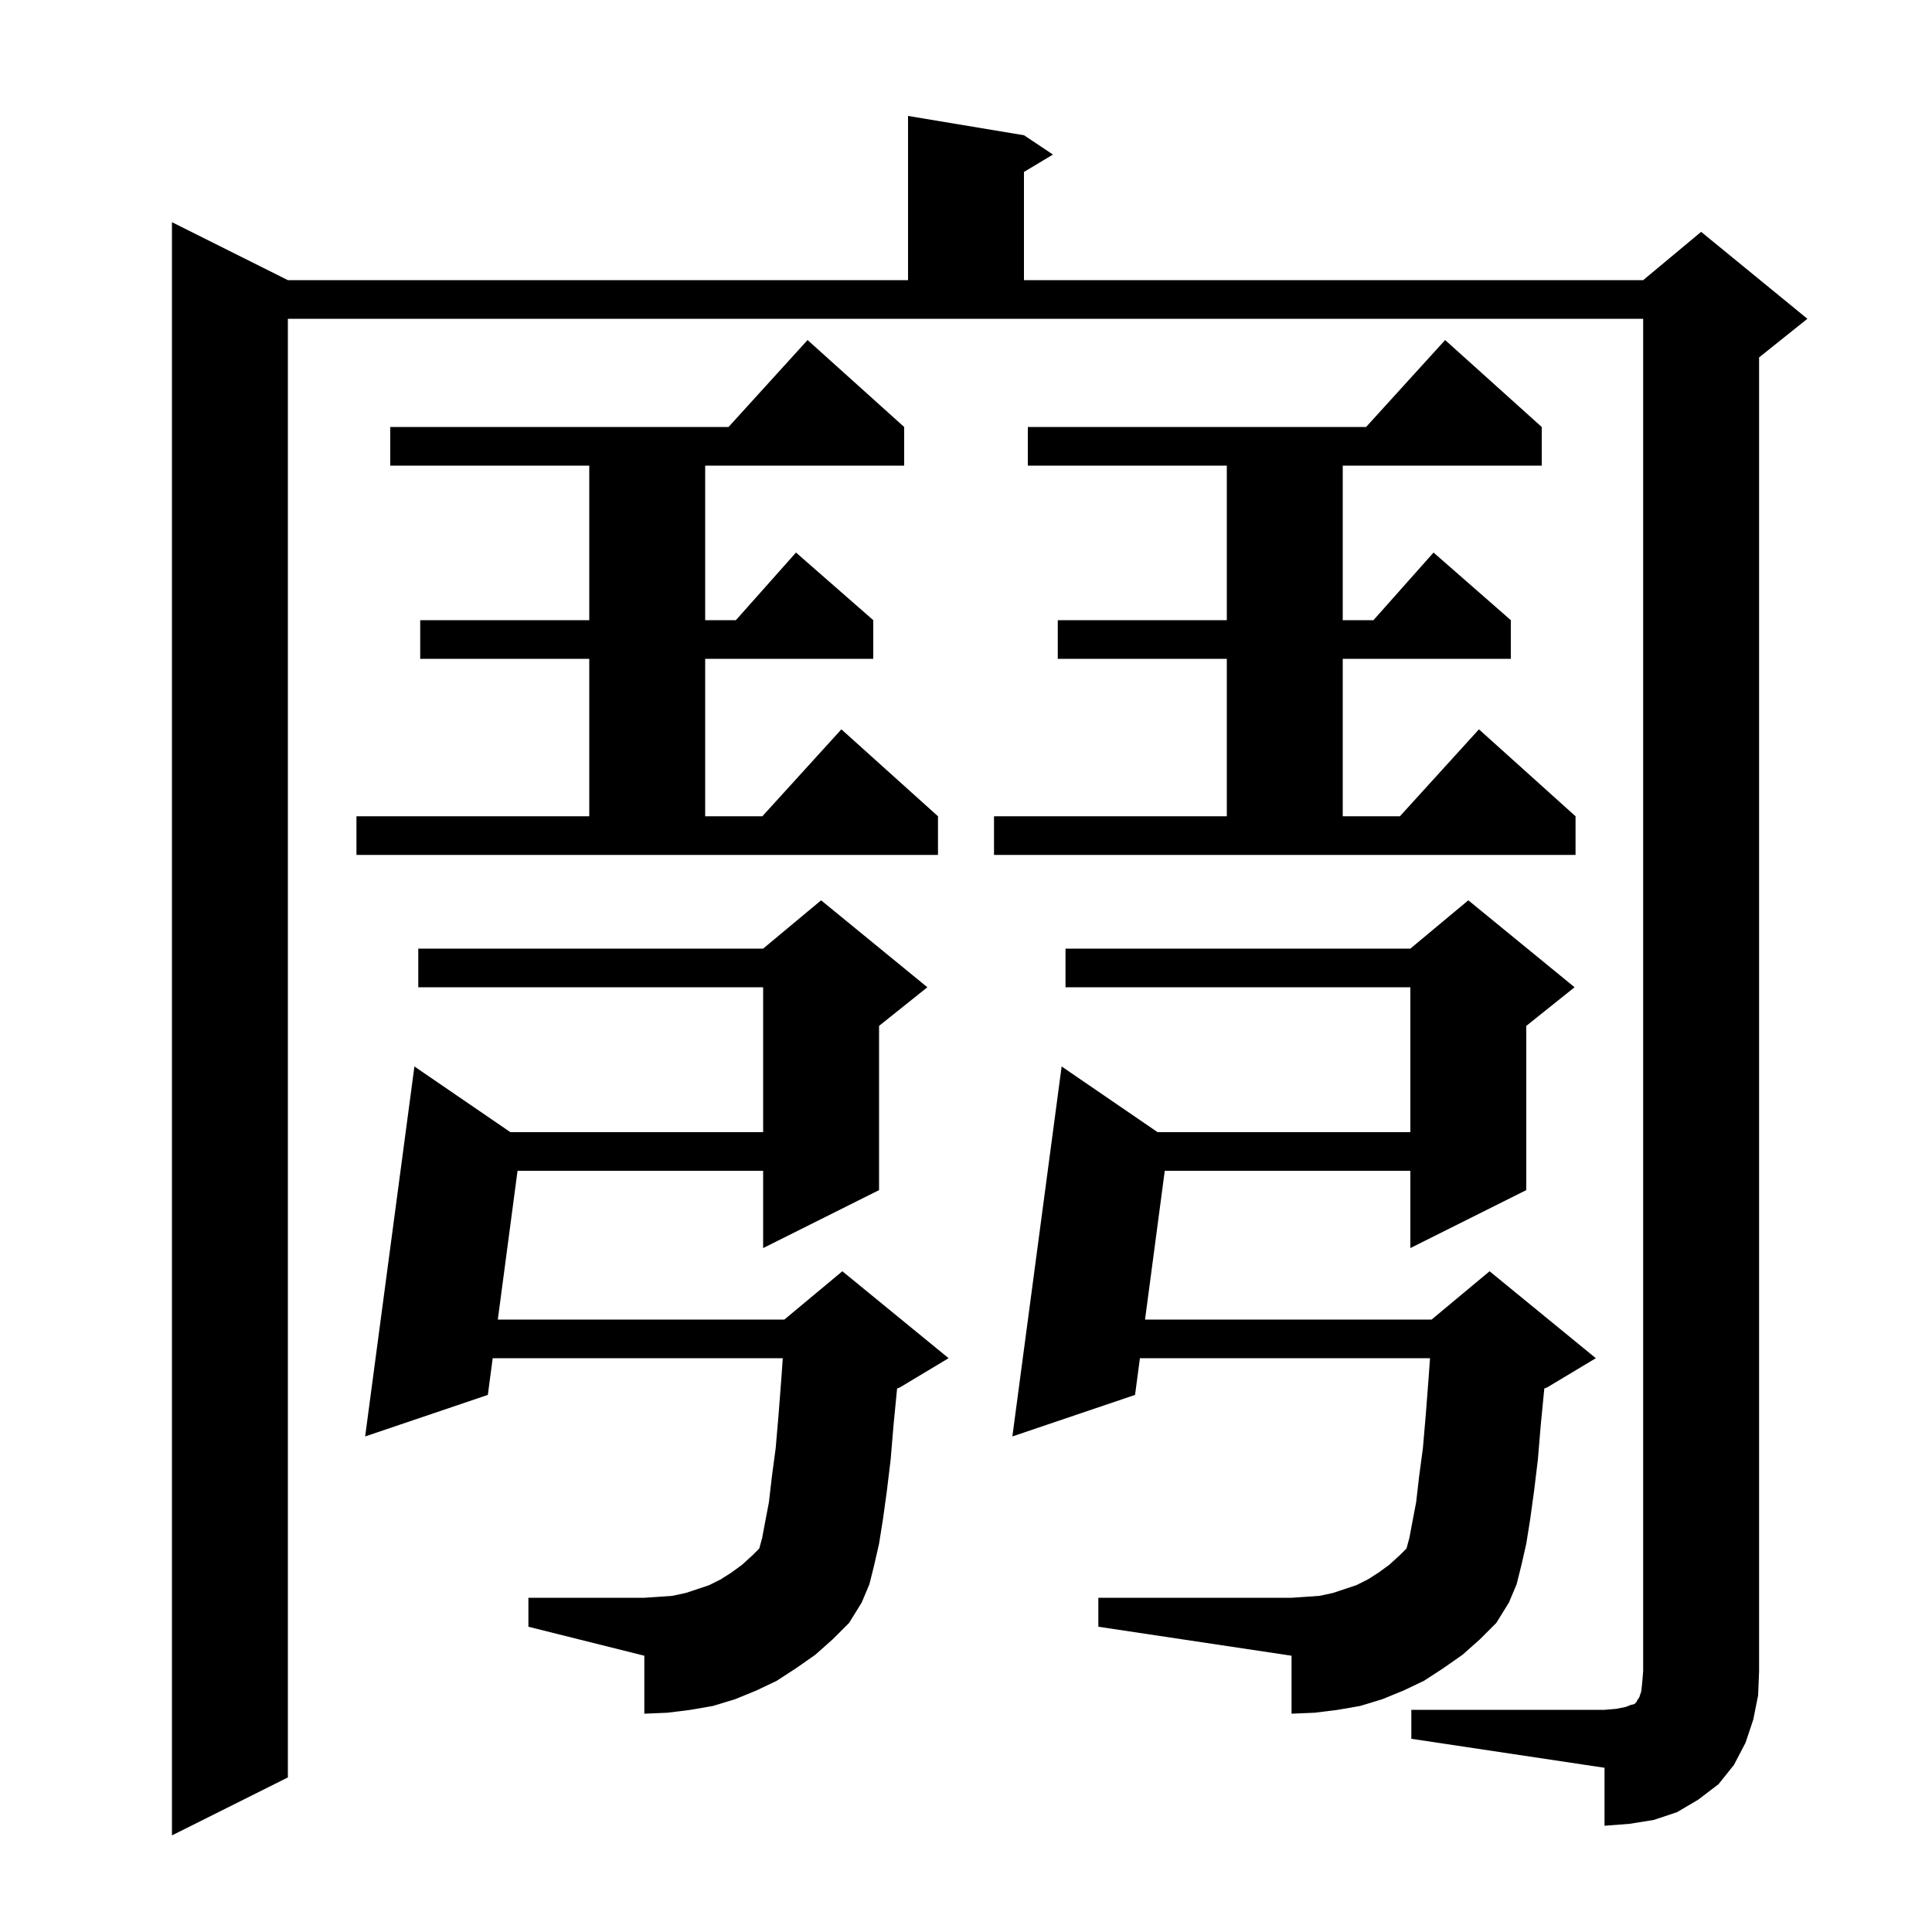 <svg xmlns="http://www.w3.org/2000/svg" xmlns:xlink="http://www.w3.org/1999/xlink" version="1.1" baseProfile="full" viewBox="0 0 200 200" width="200" height="200"><g fill="currentColor"><path d="M 146.1 177.0 L 166.1 177.0 L 167.3 176.9 L 168.3 176.7 L 168.8 176.5 L 169.2 176.4 L 169.4 176.2 L 169.5 176.0 L 169.7 175.7 L 169.9 175.1 L 170.0 174.2 L 170.1 173.0 L 170.1 33.0 L 29.8 33.0 L 29.8 184.0 L 17.8 190.0 L 17.8 23.0 L 29.8 29.0 L 94.0 29.0 L 94.0 12.0 L 106.0 14.0 L 109.0 16.0 L 106.0 17.8 L 106.0 29.0 L 170.1 29.0 L 176.1 24.0 L 187.1 33.0 L 182.1 37.0 L 182.1 173.0 L 182.0 175.5 L 181.5 178.0 L 180.7 180.4 L 179.5 182.7 L 177.9 184.7 L 175.8 186.3 L 173.6 187.6 L 171.2 188.4 L 168.7 188.8 L 166.1 189.0 L 166.1 183.0 L 146.1 180.0 Z M 84.4 171.3 L 82.4 172.7 L 80.4 174.0 L 78.3 175.0 L 76.1 175.9 L 73.8 176.6 L 71.5 177.0 L 69.1 177.3 L 66.7 177.4 L 66.7 171.4 L 54.7 168.4 L 54.7 165.4 L 66.7 165.4 L 68.2 165.3 L 69.6 165.2 L 71.0 164.9 L 73.4 164.1 L 74.6 163.5 L 75.7 162.8 L 76.8 162.0 L 77.9 161.0 L 78.6 160.3 L 78.9 159.2 L 79.2 157.6 L 79.6 155.5 L 79.9 152.9 L 80.3 149.9 L 80.6 146.4 L 80.9 142.5 L 81.033 140.6 L 51.004 140.6 L 50.5 144.4 L 37.8 148.7 L 42.9 110.4 L 52.832 117.2 L 79.0 117.2 L 79.0 102.2 L 43.3 102.2 L 43.3 98.2 L 79.0 98.2 L 85.0 93.2 L 96.0 102.2 L 91.0 106.2 L 91.0 123.2 L 79.0 129.2 L 79.0 121.2 L 53.576 121.2 L 51.534 136.6 L 81.2 136.6 L 87.2 131.6 L 98.2 140.6 L 93.2 143.6 L 92.867 143.739 L 92.5 147.5 L 92.2 151.1 L 91.8 154.4 L 91.4 157.3 L 91.0 159.8 L 90.5 162.0 L 90.0 164.0 L 89.2 165.9 L 87.9 168.0 L 86.2 169.7 Z M 151.4 171.3 L 149.4 172.7 L 147.4 174.0 L 145.3 175.0 L 143.1 175.9 L 140.8 176.6 L 138.5 177.0 L 136.1 177.3 L 133.7 177.4 L 133.7 171.4 L 113.7 168.4 L 113.7 165.4 L 133.7 165.4 L 135.2 165.3 L 136.6 165.2 L 138.0 164.9 L 140.4 164.1 L 141.6 163.5 L 142.7 162.8 L 143.8 162.0 L 144.9 161.0 L 145.6 160.3 L 145.9 159.2 L 146.2 157.6 L 146.6 155.5 L 146.9 152.9 L 147.3 149.9 L 147.6 146.4 L 147.9 142.5 L 148.033 140.6 L 118.004 140.6 L 117.5 144.4 L 104.8 148.7 L 109.9 110.4 L 119.832 117.2 L 146.0 117.2 L 146.0 102.2 L 110.3 102.2 L 110.3 98.2 L 146.0 98.2 L 152.0 93.2 L 163.0 102.2 L 158.0 106.2 L 158.0 123.2 L 146.0 129.2 L 146.0 121.2 L 120.576 121.2 L 118.534 136.6 L 148.2 136.6 L 154.2 131.6 L 165.2 140.6 L 160.2 143.6 L 159.867 143.739 L 159.5 147.5 L 159.2 151.1 L 158.8 154.4 L 158.4 157.3 L 158.0 159.8 L 157.5 162.0 L 157.0 164.0 L 156.2 165.9 L 154.9 168.0 L 153.2 169.7 Z M 36.9 84.5 L 61.0 84.5 L 61.0 68.2 L 43.5 68.2 L 43.5 64.2 L 61.0 64.2 L 61.0 48.2 L 40.4 48.2 L 40.4 44.2 L 75.418 44.2 L 83.6 35.2 L 93.6 44.2 L 93.6 48.2 L 73.0 48.2 L 73.0 64.2 L 76.178 64.2 L 82.4 57.2 L 90.4 64.2 L 90.4 68.2 L 73.0 68.2 L 73.0 84.5 L 78.918 84.5 L 87.1 75.5 L 97.1 84.5 L 97.1 88.5 L 36.9 88.5 Z M 102.9 84.5 L 127.0 84.5 L 127.0 68.2 L 109.5 68.2 L 109.5 64.2 L 127.0 64.2 L 127.0 48.2 L 106.4 48.2 L 106.4 44.2 L 141.418 44.2 L 149.6 35.2 L 159.6 44.2 L 159.6 48.2 L 139.0 48.2 L 139.0 64.2 L 142.178 64.2 L 148.4 57.2 L 156.4 64.2 L 156.4 68.2 L 139.0 68.2 L 139.0 84.5 L 144.918 84.5 L 153.1 75.5 L 163.1 84.5 L 163.1 88.5 L 102.9 88.5 Z "/></g></svg>